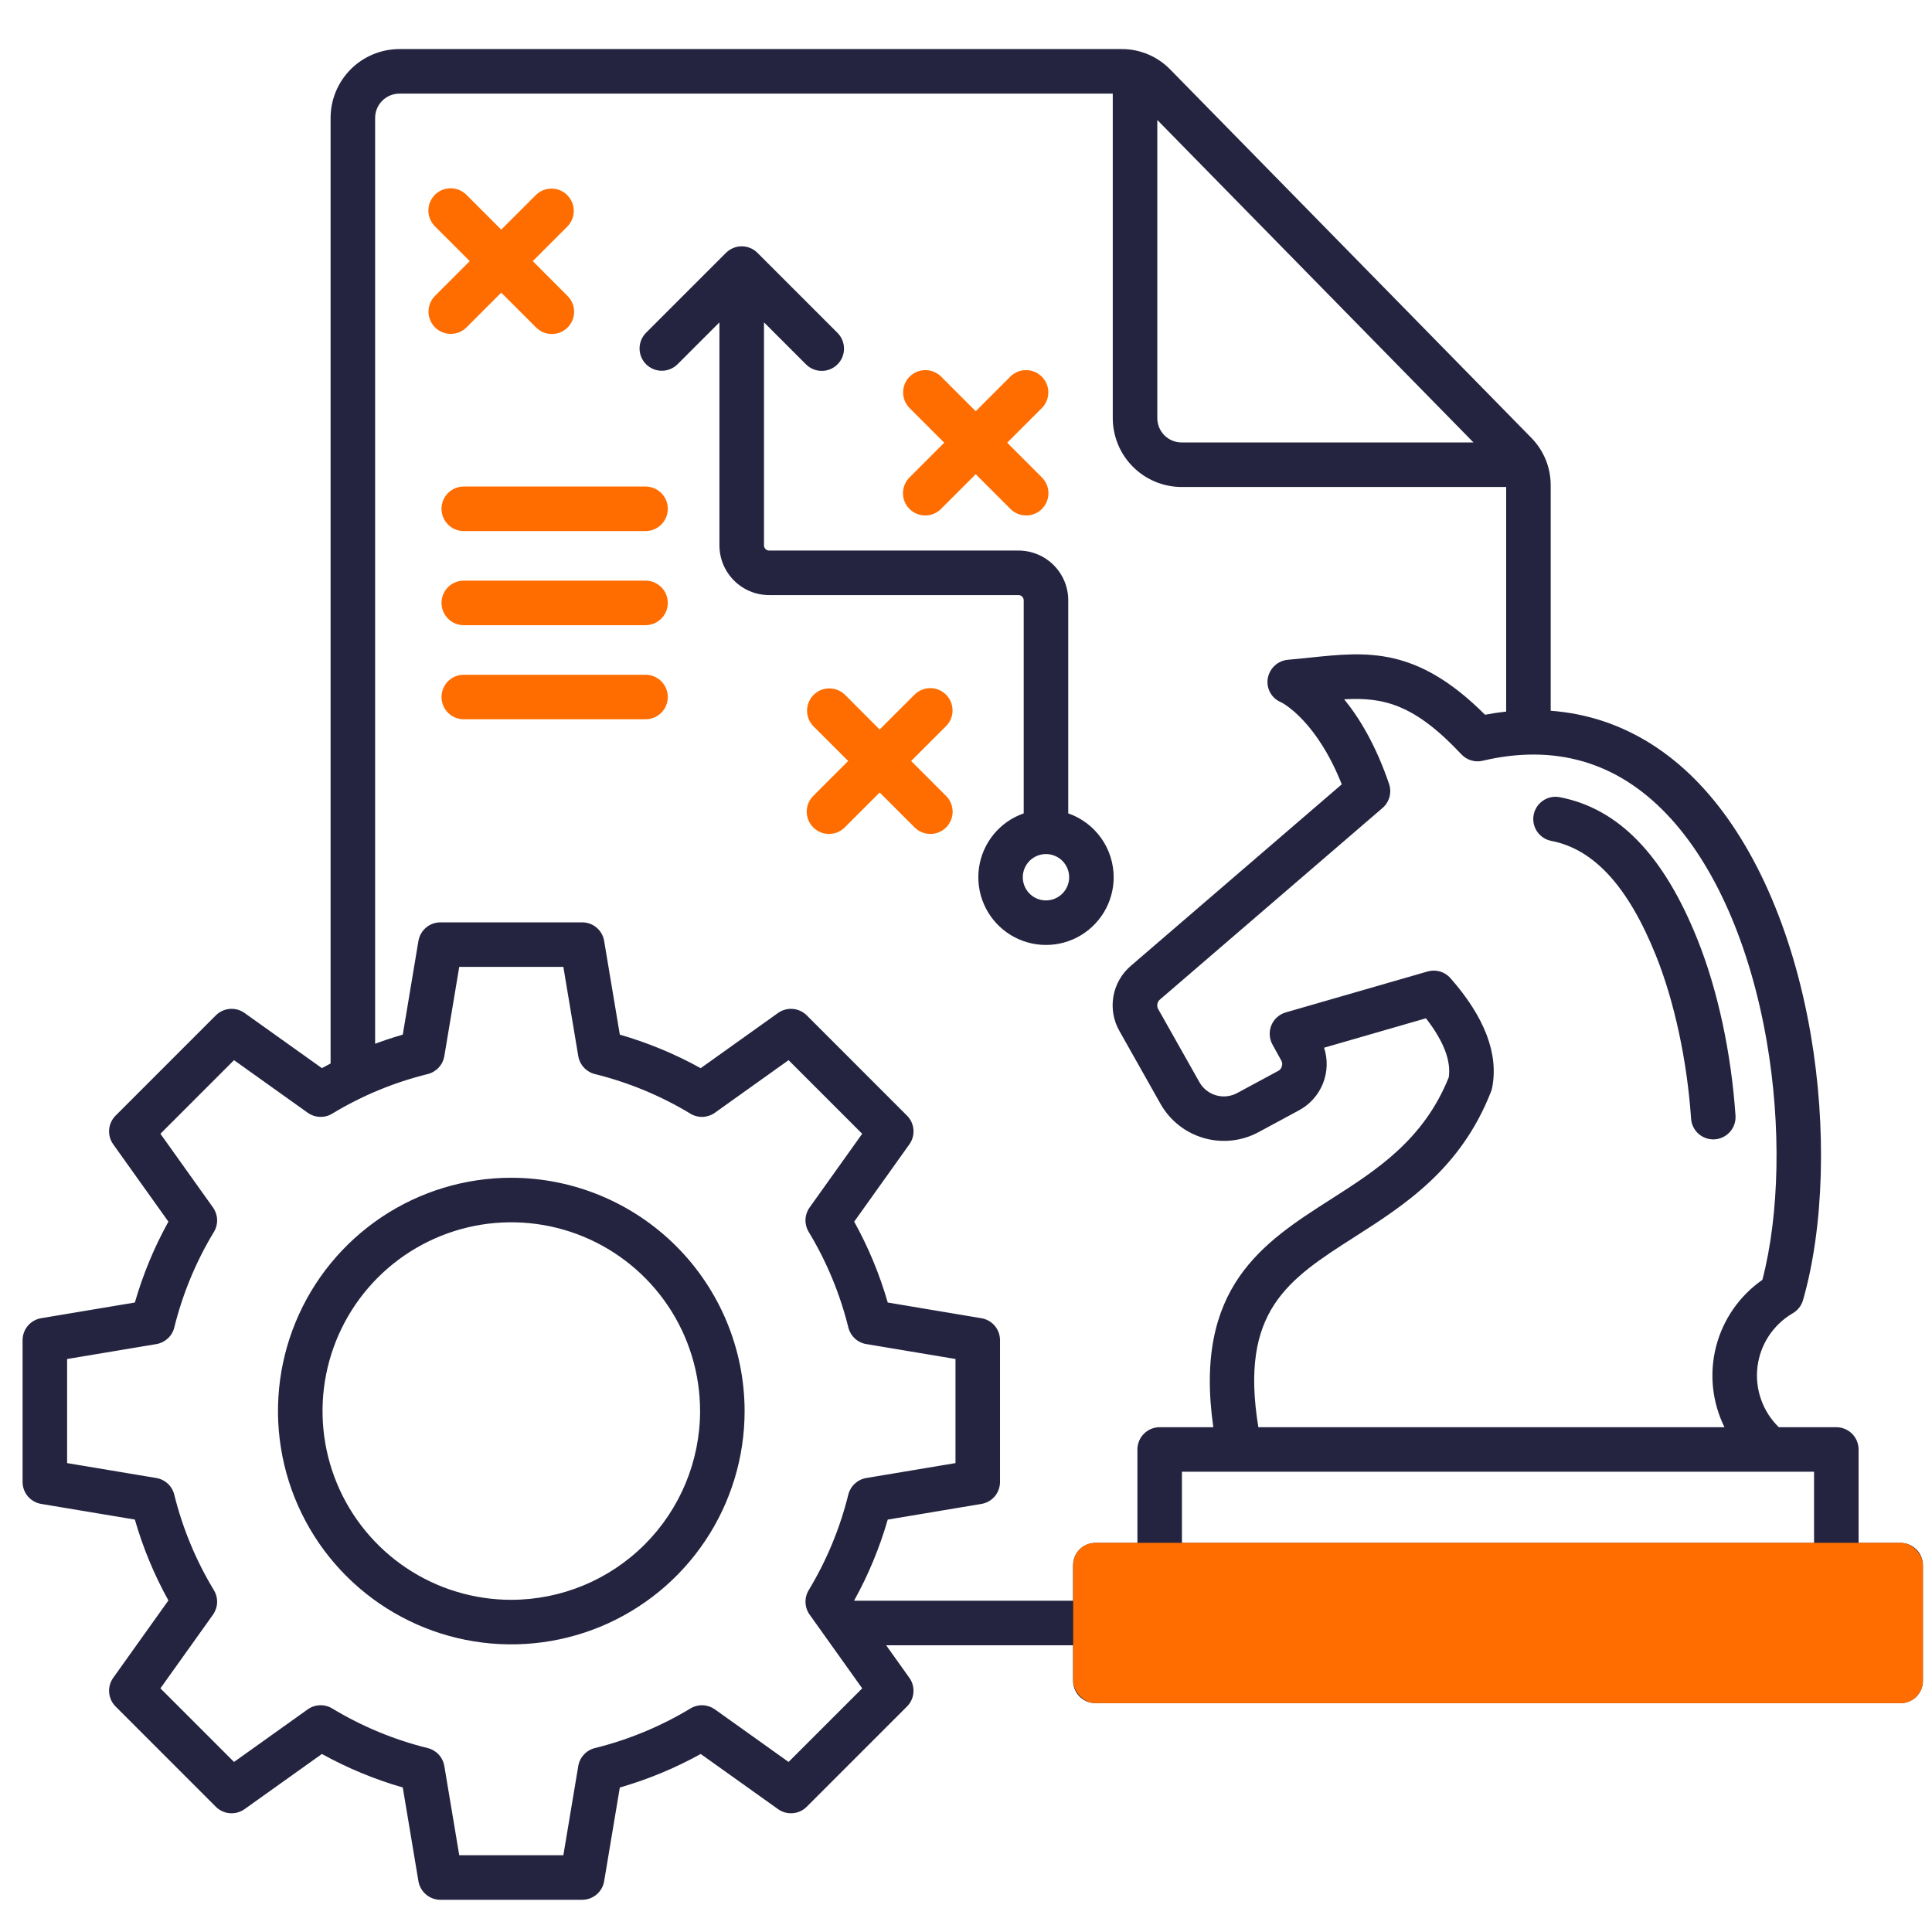 <svg xmlns="http://www.w3.org/2000/svg" width="61" height="61" viewBox="0 0 61 61" fill="none"><g clip-path="url(#clip0_6694_47075)"><path d="M35.163 27.698C35.162 27.254 35.024 26.822 34.767 26.461C34.51 26.099 34.147 25.827 33.728 25.681V18.952C33.728 18.536 33.562 18.137 33.268 17.843C32.974 17.549 32.575 17.384 32.159 17.383H24.284C24.241 17.383 24.2 17.366 24.17 17.335C24.14 17.305 24.122 17.264 24.122 17.221V10.178L25.444 11.5C25.509 11.566 25.587 11.619 25.672 11.655C25.758 11.691 25.85 11.71 25.943 11.71C26.035 11.711 26.127 11.693 26.213 11.657C26.299 11.622 26.377 11.57 26.443 11.504C26.508 11.439 26.56 11.361 26.596 11.275C26.631 11.189 26.649 11.097 26.648 11.004C26.648 10.911 26.629 10.82 26.593 10.734C26.557 10.649 26.505 10.571 26.439 10.506L23.916 7.983C23.784 7.851 23.605 7.777 23.419 7.777C23.233 7.777 23.054 7.851 22.922 7.983L20.399 10.506C20.267 10.638 20.193 10.817 20.193 11.003C20.193 11.19 20.267 11.368 20.399 11.5C20.53 11.632 20.709 11.706 20.896 11.706C21.082 11.706 21.261 11.632 21.393 11.5L22.715 10.178V17.221C22.716 17.637 22.881 18.035 23.175 18.329C23.47 18.624 23.868 18.789 24.284 18.789H32.159C32.202 18.79 32.243 18.807 32.273 18.837C32.304 18.868 32.321 18.909 32.322 18.952V25.681C31.951 25.81 31.624 26.038 31.375 26.341C31.126 26.645 30.965 27.01 30.91 27.398C30.855 27.787 30.908 28.183 31.063 28.543C31.218 28.903 31.469 29.214 31.789 29.441C32.108 29.668 32.484 29.803 32.876 29.83C33.267 29.858 33.658 29.777 34.007 29.597C34.355 29.417 34.647 29.144 34.851 28.809C35.055 28.474 35.163 28.09 35.163 27.698ZM33.025 28.429C32.88 28.429 32.739 28.387 32.618 28.306C32.498 28.226 32.404 28.111 32.349 27.978C32.294 27.844 32.279 27.697 32.307 27.555C32.336 27.413 32.405 27.283 32.508 27.18C32.61 27.078 32.74 27.008 32.882 26.98C33.024 26.952 33.171 26.966 33.305 27.022C33.439 27.077 33.553 27.171 33.633 27.291C33.714 27.412 33.757 27.553 33.757 27.698C33.756 27.892 33.679 28.078 33.542 28.215C33.405 28.352 33.219 28.429 33.025 28.429ZM48.423 25.727C48.458 25.544 48.565 25.382 48.719 25.278C48.874 25.173 49.063 25.134 49.246 25.17C51.105 25.528 52.526 26.996 53.593 29.657C54.233 31.254 54.66 33.232 54.796 35.224C54.809 35.41 54.747 35.593 54.624 35.734C54.502 35.874 54.328 35.96 54.142 35.973C54.126 35.974 54.11 35.975 54.094 35.975C53.916 35.974 53.744 35.907 53.614 35.785C53.484 35.663 53.405 35.497 53.393 35.319C53.269 33.496 52.866 31.623 52.288 30.18C51.413 27.998 50.331 26.811 48.98 26.55C48.797 26.515 48.636 26.408 48.531 26.254C48.426 26.099 48.388 25.91 48.423 25.727ZM60.01 48.715H58.682V45.765C58.682 45.578 58.608 45.4 58.476 45.268C58.344 45.136 58.166 45.062 57.979 45.062H56.163C55.911 44.817 55.719 44.517 55.603 44.186C55.486 43.855 55.447 43.501 55.49 43.153C55.533 42.804 55.656 42.47 55.849 42.177C56.043 41.884 56.302 41.64 56.605 41.463C56.762 41.372 56.878 41.224 56.928 41.049C57.588 38.749 57.679 35.61 57.17 32.652C56.599 29.336 55.349 26.527 53.648 24.742C52.32 23.348 50.728 22.573 48.961 22.441V15.335C48.963 15.053 48.909 14.773 48.803 14.512C48.696 14.251 48.538 14.014 48.34 13.814L36.954 2.2C36.753 1.992 36.512 1.827 36.245 1.715C35.979 1.603 35.692 1.546 35.403 1.549H12.611C12.035 1.55 11.482 1.779 11.075 2.186C10.668 2.594 10.438 3.146 10.438 3.722V33.578C10.346 33.626 10.254 33.675 10.164 33.725L7.721 31.983C7.585 31.886 7.42 31.841 7.254 31.855C7.088 31.869 6.933 31.941 6.815 32.058L3.65 35.224C3.532 35.342 3.46 35.497 3.446 35.663C3.432 35.829 3.478 35.994 3.574 36.129L5.317 38.572C4.869 39.381 4.514 40.237 4.258 41.125L1.3 41.62C1.136 41.648 0.987 41.732 0.879 41.859C0.772 41.986 0.713 42.147 0.713 42.314V46.79C0.713 46.957 0.772 47.118 0.879 47.245C0.987 47.371 1.136 47.456 1.3 47.484L4.258 47.978C4.513 48.867 4.869 49.724 5.317 50.532L3.574 52.975C3.478 53.11 3.432 53.276 3.446 53.441C3.46 53.607 3.532 53.763 3.65 53.88L6.815 57.046C6.933 57.164 7.088 57.236 7.254 57.249C7.42 57.263 7.585 57.218 7.721 57.121L10.164 55.379C10.972 55.826 11.829 56.182 12.717 56.437L13.211 59.396C13.239 59.56 13.324 59.709 13.451 59.816C13.578 59.924 13.739 59.983 13.905 59.983H18.381C18.548 59.983 18.709 59.924 18.836 59.816C18.963 59.709 19.048 59.56 19.075 59.396L19.57 56.438C20.458 56.182 21.315 55.827 22.124 55.379L24.566 57.121C24.701 57.218 24.866 57.263 25.032 57.249C25.198 57.236 25.354 57.164 25.471 57.046L28.637 53.88C28.755 53.763 28.827 53.607 28.84 53.441C28.854 53.276 28.809 53.11 28.712 52.975L27.979 51.947H33.881V53.071C33.881 53.257 33.955 53.436 34.087 53.568C34.219 53.7 34.398 53.774 34.584 53.774H60.01C60.196 53.774 60.375 53.7 60.507 53.568C60.639 53.436 60.713 53.257 60.713 53.071V49.418C60.713 49.231 60.639 49.053 60.507 48.921C60.375 48.789 60.196 48.715 60.01 48.715ZM57.276 48.715H37.318V46.468H57.276V48.715ZM55.784 32.891C56.24 35.541 56.186 38.326 55.645 40.409C54.922 40.913 54.403 41.659 54.183 42.513C53.963 43.367 54.057 44.271 54.448 45.062H39.731C39.127 41.385 40.672 40.395 42.774 39.052C44.342 38.05 46.119 36.915 47.077 34.465C47.092 34.426 47.104 34.386 47.112 34.345C47.322 33.279 46.879 32.115 45.796 30.884C45.708 30.783 45.593 30.71 45.465 30.673C45.337 30.636 45.201 30.636 45.073 30.673L40.597 31.965C40.495 31.994 40.402 32.046 40.323 32.116C40.244 32.187 40.182 32.274 40.142 32.371C40.102 32.469 40.084 32.574 40.09 32.68C40.096 32.785 40.125 32.888 40.176 32.98L40.451 33.478C40.468 33.506 40.479 33.537 40.483 33.57C40.486 33.603 40.482 33.636 40.471 33.667C40.464 33.7 40.449 33.73 40.428 33.755C40.408 33.781 40.381 33.802 40.351 33.816L39.058 34.513C38.855 34.622 38.617 34.647 38.395 34.583C38.173 34.519 37.985 34.371 37.871 34.17L36.572 31.867C36.542 31.817 36.532 31.759 36.541 31.702C36.551 31.645 36.582 31.593 36.626 31.557L43.65 25.512C43.757 25.421 43.833 25.299 43.87 25.164C43.907 25.029 43.903 24.886 43.858 24.753C43.44 23.525 42.921 22.668 42.44 22.079C43.687 22.01 44.659 22.235 46.14 23.816C46.224 23.906 46.331 23.972 46.45 24.008C46.568 24.044 46.694 24.048 46.814 24.019C49.093 23.483 51.05 24.052 52.63 25.712C54.14 27.297 55.26 29.846 55.784 32.891ZM46.523 13.97H37.307C37.104 13.97 36.909 13.889 36.765 13.745C36.621 13.601 36.541 13.406 36.54 13.203V3.788L46.523 13.97ZM24.898 55.631L22.572 53.971C22.46 53.892 22.328 53.846 22.191 53.841C22.053 53.836 21.918 53.871 21.8 53.942C20.863 54.508 19.846 54.93 18.782 55.193C18.649 55.226 18.529 55.297 18.436 55.398C18.342 55.499 18.28 55.624 18.258 55.76L17.787 58.576H14.5L14.029 55.759C14.006 55.624 13.945 55.498 13.851 55.397C13.758 55.297 13.637 55.225 13.504 55.193C12.441 54.93 11.424 54.508 10.487 53.941C10.37 53.87 10.234 53.835 10.097 53.841C9.96 53.846 9.827 53.891 9.715 53.971L7.389 55.631L5.065 53.307L6.725 50.981C6.804 50.869 6.85 50.736 6.855 50.599C6.86 50.462 6.825 50.326 6.754 50.209C6.187 49.272 5.765 48.254 5.502 47.191C5.47 47.058 5.398 46.937 5.298 46.844C5.197 46.751 5.071 46.689 4.936 46.666L2.119 46.195V42.909L4.936 42.438C5.072 42.415 5.197 42.353 5.298 42.26C5.399 42.167 5.47 42.046 5.503 41.913C5.766 40.85 6.187 39.833 6.754 38.896C6.825 38.778 6.86 38.643 6.855 38.505C6.85 38.368 6.804 38.236 6.725 38.124L5.065 35.797L7.389 33.473L9.715 35.133C9.827 35.213 9.96 35.258 10.097 35.263C10.234 35.269 10.37 35.234 10.487 35.163C11.424 34.596 12.441 34.175 13.504 33.912C13.637 33.879 13.758 33.807 13.851 33.707C13.945 33.606 14.006 33.48 14.029 33.345L14.5 30.528H17.787L18.258 33.345C18.281 33.48 18.343 33.606 18.436 33.707C18.529 33.807 18.65 33.879 18.783 33.912C19.846 34.175 20.863 34.596 21.8 35.163C21.918 35.234 22.053 35.269 22.191 35.264C22.328 35.258 22.46 35.213 22.572 35.133L24.898 33.473L27.222 35.797L25.563 38.123C25.483 38.235 25.438 38.367 25.432 38.505C25.427 38.642 25.462 38.777 25.533 38.895C26.1 39.832 26.522 40.849 26.785 41.913C26.818 42.046 26.889 42.166 26.989 42.26C27.09 42.353 27.216 42.415 27.351 42.437L30.168 42.908V46.195L27.351 46.666C27.215 46.689 27.09 46.751 26.989 46.844C26.888 46.937 26.817 47.058 26.784 47.191C26.521 48.254 26.099 49.271 25.533 50.208C25.462 50.326 25.427 50.462 25.433 50.599C25.438 50.736 25.483 50.868 25.563 50.98L27.223 53.307L24.898 55.631ZM26.977 50.541L26.97 50.532C27.418 49.723 27.773 48.867 28.029 47.979L30.987 47.484C31.151 47.457 31.3 47.372 31.408 47.245C31.515 47.118 31.574 46.957 31.574 46.791V42.314C31.574 42.148 31.515 41.987 31.408 41.86C31.3 41.733 31.151 41.648 30.987 41.621L28.029 41.125C27.773 40.237 27.418 39.38 26.97 38.572L28.713 36.129C28.809 35.994 28.855 35.829 28.841 35.663C28.827 35.497 28.755 35.342 28.637 35.224L25.472 32.058C25.354 31.941 25.198 31.869 25.033 31.855C24.867 31.841 24.702 31.886 24.566 31.983L22.123 33.726C21.315 33.278 20.458 32.923 19.57 32.667L19.075 29.709C19.048 29.544 18.963 29.395 18.836 29.288C18.709 29.18 18.548 29.122 18.382 29.122H13.905C13.739 29.122 13.578 29.18 13.451 29.288C13.324 29.395 13.239 29.545 13.211 29.709L12.717 32.667C12.422 32.752 12.131 32.848 11.844 32.955V3.722C11.845 3.519 11.925 3.324 12.069 3.18C12.213 3.037 12.408 2.956 12.611 2.956H35.134V13.203C35.135 13.779 35.364 14.332 35.772 14.739C36.179 15.146 36.731 15.375 37.307 15.376H47.555V22.467C47.334 22.491 47.112 22.524 46.888 22.567C44.731 20.411 43.17 20.574 41.372 20.762C41.148 20.785 40.916 20.809 40.676 20.83C40.516 20.842 40.366 20.907 40.248 21.015C40.13 21.123 40.053 21.268 40.027 21.425C40.002 21.58 40.031 21.738 40.108 21.874C40.185 22.011 40.307 22.116 40.452 22.174C40.534 22.216 41.578 22.783 42.364 24.764L35.709 30.491C35.416 30.739 35.22 31.081 35.154 31.459C35.088 31.837 35.156 32.225 35.347 32.557L36.646 34.861C36.942 35.381 37.43 35.765 38.005 35.931C38.58 36.098 39.197 36.033 39.726 35.752L41.019 35.054C41.36 34.869 41.626 34.571 41.77 34.21C41.914 33.849 41.927 33.449 41.806 33.08L45.022 32.151C45.579 32.867 45.821 33.493 45.742 34.017C44.945 35.997 43.457 36.947 42.017 37.867C39.879 39.233 37.674 40.645 38.309 45.062H36.615C36.429 45.062 36.25 45.136 36.118 45.268C35.986 45.4 35.912 45.578 35.912 45.765V48.715H34.584C34.398 48.715 34.219 48.789 34.087 48.921C33.955 49.053 33.881 49.231 33.881 49.418V50.541H26.977ZM59.307 52.368H35.288V50.121H59.307V52.368ZM16.143 37.186C14.687 37.186 13.262 37.618 12.051 38.427C10.84 39.237 9.895 40.387 9.338 41.733C8.78 43.079 8.634 44.56 8.919 45.989C9.203 47.418 9.904 48.731 10.935 49.761C11.965 50.791 13.277 51.493 14.706 51.777C16.135 52.061 17.616 51.915 18.962 51.358C20.308 50.8 21.459 49.856 22.268 48.645C23.078 47.433 23.51 46.009 23.51 44.552C23.508 42.599 22.731 40.727 21.35 39.346C19.969 37.965 18.096 37.188 16.143 37.186ZM16.143 50.512C14.965 50.512 13.812 50.163 12.832 49.508C11.852 48.853 11.088 47.922 10.637 46.833C10.186 45.744 10.068 44.545 10.298 43.389C10.528 42.233 11.096 41.171 11.929 40.338C12.763 39.504 13.825 38.937 14.981 38.706C16.137 38.477 17.335 38.595 18.424 39.046C19.513 39.497 20.444 40.261 21.099 41.241C21.754 42.221 22.104 43.373 22.104 44.552C22.102 46.132 21.473 47.647 20.356 48.764C19.238 49.882 17.724 50.51 16.143 50.512Z" fill="#242441"></path><path d="M13.842 10.424C13.958 10.501 14.094 10.542 14.233 10.542C14.325 10.542 14.417 10.524 14.502 10.489C14.587 10.453 14.665 10.402 14.73 10.336L15.826 9.24L16.923 10.336C16.988 10.402 17.065 10.455 17.151 10.491C17.236 10.527 17.328 10.546 17.421 10.546C17.514 10.546 17.606 10.528 17.692 10.493C17.778 10.458 17.856 10.406 17.921 10.34C17.987 10.274 18.039 10.196 18.074 10.111C18.11 10.025 18.127 9.933 18.127 9.84C18.127 9.747 18.108 9.655 18.072 9.57C18.036 9.484 17.983 9.407 17.917 9.342L16.821 8.245L17.917 7.149C18.046 7.016 18.117 6.838 18.116 6.654C18.115 6.469 18.041 6.292 17.91 6.161C17.78 6.03 17.603 5.956 17.418 5.955C17.233 5.954 17.055 6.025 16.923 6.154L15.826 7.251L14.73 6.154C14.665 6.088 14.587 6.036 14.502 6C14.416 5.963 14.324 5.945 14.231 5.944C14.139 5.944 14.047 5.962 13.961 5.997C13.875 6.033 13.797 6.085 13.731 6.15C13.666 6.216 13.614 6.294 13.578 6.38C13.543 6.466 13.525 6.558 13.525 6.65C13.526 6.743 13.544 6.835 13.581 6.92C13.617 7.006 13.669 7.084 13.735 7.149L14.832 8.245L13.735 9.342C13.637 9.44 13.57 9.565 13.543 9.702C13.516 9.838 13.53 9.979 13.583 10.108C13.636 10.236 13.726 10.346 13.842 10.424Z" fill="#FF6D00"></path><path d="M20.879 22.504C21.011 22.373 21.085 22.194 21.085 22.007C21.085 21.821 21.011 21.642 20.879 21.51C20.747 21.378 20.568 21.304 20.381 21.304H14.643C14.456 21.304 14.277 21.378 14.145 21.51C14.014 21.642 13.94 21.821 13.94 22.007C13.94 22.194 14.014 22.373 14.145 22.504C14.277 22.636 14.456 22.71 14.643 22.71H20.381C20.568 22.71 20.747 22.636 20.879 22.504Z" fill="#FF6D00"></path><path d="M20.879 19.533C21.011 19.401 21.085 19.223 21.085 19.036C21.085 18.944 21.066 18.852 21.031 18.767C20.996 18.682 20.944 18.604 20.879 18.539C20.813 18.474 20.736 18.422 20.651 18.386C20.565 18.351 20.474 18.333 20.381 18.333H14.643C14.456 18.333 14.277 18.407 14.145 18.539C14.014 18.671 13.94 18.849 13.94 19.036C13.94 19.223 14.014 19.401 14.145 19.533C14.277 19.665 14.456 19.739 14.643 19.739H20.381C20.568 19.739 20.747 19.665 20.879 19.533Z" fill="#FF6D00"></path><path d="M20.879 16.562C21.011 16.43 21.085 16.251 21.085 16.064C21.085 15.878 21.011 15.699 20.879 15.567C20.747 15.435 20.568 15.361 20.381 15.361H14.643C14.456 15.361 14.277 15.435 14.145 15.567C14.014 15.699 13.94 15.878 13.94 16.064C13.94 16.251 14.014 16.43 14.145 16.562C14.277 16.694 14.456 16.768 14.643 16.768H20.381C20.568 16.768 20.747 16.694 20.879 16.562Z" fill="#FF6D00"></path><path d="M28.768 24.027L29.865 22.931C29.931 22.866 29.984 22.788 30.02 22.703C30.056 22.617 30.075 22.526 30.075 22.433C30.075 22.34 30.057 22.248 30.022 22.162C29.987 22.076 29.935 21.998 29.869 21.933C29.803 21.867 29.726 21.815 29.64 21.78C29.554 21.744 29.462 21.726 29.369 21.727C29.276 21.727 29.184 21.746 29.099 21.782C29.013 21.818 28.936 21.87 28.871 21.936L27.774 23.033L26.678 21.936C26.545 21.806 26.367 21.734 26.182 21.735C25.996 21.735 25.819 21.809 25.687 21.941C25.556 22.072 25.482 22.25 25.482 22.435C25.481 22.62 25.553 22.799 25.683 22.931L26.78 24.027L25.683 25.124C25.617 25.189 25.564 25.266 25.527 25.352C25.491 25.438 25.471 25.53 25.471 25.623C25.47 25.716 25.488 25.808 25.523 25.895C25.559 25.981 25.611 26.059 25.677 26.125C25.742 26.191 25.821 26.243 25.907 26.278C25.993 26.314 26.085 26.331 26.179 26.331C26.272 26.33 26.364 26.311 26.45 26.275C26.535 26.238 26.613 26.185 26.678 26.118L27.774 25.022L28.871 26.118C28.936 26.185 29.013 26.238 29.099 26.275C29.185 26.311 29.277 26.33 29.37 26.331C29.463 26.331 29.555 26.314 29.642 26.278C29.728 26.243 29.806 26.191 29.872 26.125C29.938 26.059 29.99 25.981 30.025 25.895C30.061 25.808 30.078 25.716 30.078 25.623C30.077 25.53 30.058 25.438 30.021 25.352C29.985 25.266 29.932 25.189 29.865 25.124L28.768 24.027Z" fill="#FF6D00"></path><path d="M29.812 13.978L28.716 15.075C28.584 15.207 28.51 15.385 28.51 15.572C28.51 15.758 28.584 15.937 28.716 16.069C28.848 16.201 29.026 16.275 29.213 16.275C29.399 16.275 29.578 16.201 29.71 16.069L30.807 14.973L31.903 16.069C32.035 16.201 32.214 16.275 32.4 16.275C32.587 16.275 32.766 16.201 32.897 16.069C33.029 15.937 33.103 15.758 33.103 15.572C33.103 15.385 33.029 15.207 32.897 15.075L31.801 13.978L32.897 12.882C33.027 12.75 33.1 12.571 33.099 12.386C33.099 12.2 33.025 12.023 32.893 11.892C32.762 11.76 32.584 11.686 32.399 11.686C32.214 11.685 32.035 11.757 31.903 11.887L30.807 12.984L29.71 11.887C29.578 11.757 29.4 11.685 29.214 11.686C29.029 11.686 28.851 11.76 28.72 11.892C28.589 12.023 28.515 12.2 28.514 12.386C28.513 12.571 28.586 12.75 28.716 12.882L29.812 13.978Z" fill="#FF6D00"></path><rect x="33.885" y="48.712" width="26.828" height="5.062" rx="0.7" fill="#FF6D00"></rect></g><defs><clipPath id="clip0_6694_47075"><rect width="60" height="60" fill="white" transform="translate(0.713 0.766)"></rect></clipPath></defs></svg>